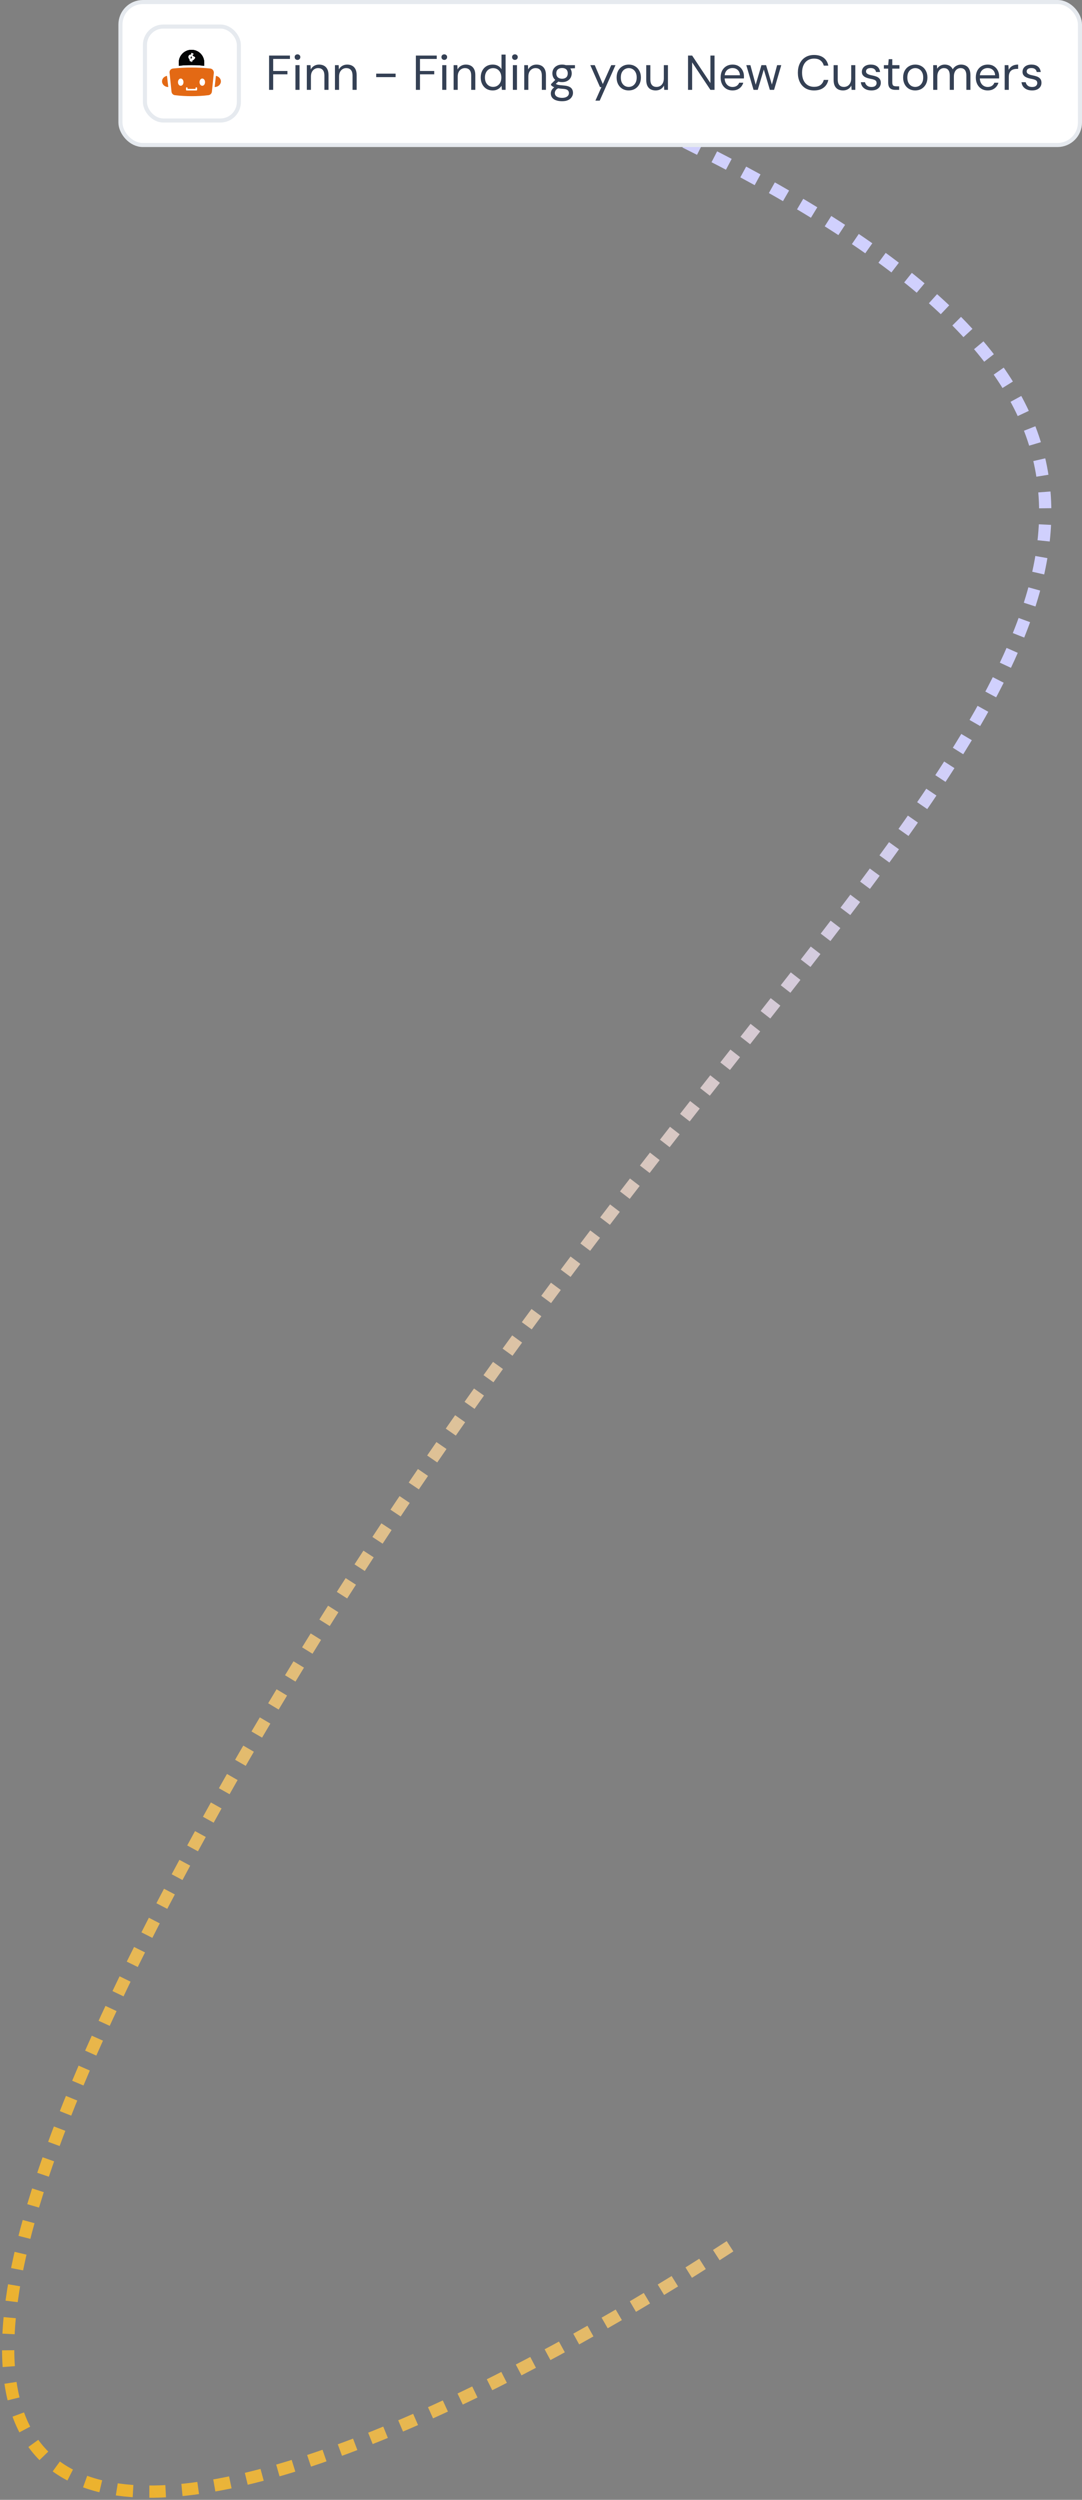 <svg width="265" height="612" viewBox="0 0 265 612" fill="none" xmlns="http://www.w3.org/2000/svg">
<rect x="0" y="0" width="265" height="612" fill="#808080" stroke="none"/>
<path d="M178.793 549.922C85.254 610.877 -72.932 678.418 42.633 460.938C187.089 189.089 380.836 130.311 147.071 25" stroke="url(#paint0_linear_1632_2780)" stroke-width="3" stroke-dasharray="4 4"/>
<rect x="29.5" y="0.5" width="235" height="35" rx="5.5" fill="white"/>
<rect x="29.5" y="0.5" width="235" height="35" rx="5.5" stroke="#E6EAEF"/>
<g clip-path="url(#clip0_1632_2780)">
<rect x="35" y="6" width="24" height="24" rx="5" fill="white"/>
<path d="M46.903 12.191C48.631 12.191 50.023 13.583 50.023 15.311V16.103C48.991 15.983 47.935 15.935 46.903 15.935C45.871 15.935 44.815 15.983 43.783 16.103V15.311C43.783 13.607 45.175 12.191 46.903 12.191Z" fill="#1D2939"/>
<path d="M46.903 12.191C48.631 12.191 50.023 13.583 50.023 15.311V16.103C48.991 15.983 47.935 15.935 46.903 15.935C45.871 15.935 44.815 15.983 43.783 16.103V15.311C43.783 13.607 45.175 12.191 46.903 12.191Z" fill="black" fill-opacity="0.2"/>
<path d="M46.903 12.191C48.631 12.191 50.023 13.583 50.023 15.311V16.103C48.991 15.983 47.935 15.935 46.903 15.935C45.871 15.935 44.815 15.983 43.783 16.103V15.311C43.783 13.607 45.175 12.191 46.903 12.191Z" fill="black" fill-opacity="0.2"/>
<path d="M46.903 12.191C48.631 12.191 50.023 13.583 50.023 15.311V16.103C48.991 15.983 47.935 15.935 46.903 15.935C45.871 15.935 44.815 15.983 43.783 16.103V15.311C43.783 13.607 45.175 12.191 46.903 12.191Z" fill="black" fill-opacity="0.2"/>
<path d="M46.903 12.191C48.631 12.191 50.023 13.583 50.023 15.311V16.103C48.991 15.983 47.935 15.935 46.903 15.935C45.871 15.935 44.815 15.983 43.783 16.103V15.311C43.783 13.607 45.175 12.191 46.903 12.191Z" fill="black" fill-opacity="0.2"/>
<path d="M46.903 12.191C48.631 12.191 50.023 13.583 50.023 15.311V16.103C48.991 15.983 47.935 15.935 46.903 15.935C45.871 15.935 44.815 15.983 43.783 16.103V15.311C43.783 13.607 45.175 12.191 46.903 12.191Z" fill="black" fill-opacity="0.2"/>
<path d="M46.903 12.191C48.631 12.191 50.023 13.583 50.023 15.311V16.103C48.991 15.983 47.935 15.935 46.903 15.935C45.871 15.935 44.815 15.983 43.783 16.103V15.311C43.783 13.607 45.175 12.191 46.903 12.191Z" fill="black" fill-opacity="0.2"/>
<path d="M46.903 12.191C48.631 12.191 50.023 13.583 50.023 15.311V16.103C48.991 15.983 47.935 15.935 46.903 15.935C45.871 15.935 44.815 15.983 43.783 16.103V15.311C43.783 13.607 45.175 12.191 46.903 12.191Z" fill="black" fill-opacity="0.2"/>
<path d="M46.903 12.191C48.631 12.191 50.023 13.583 50.023 15.311V16.103C48.991 15.983 47.935 15.935 46.903 15.935C45.871 15.935 44.815 15.983 43.783 16.103V15.311C43.783 13.607 45.175 12.191 46.903 12.191Z" fill="black" fill-opacity="0.2"/>
<path d="M46.903 12.191C48.631 12.191 50.023 13.583 50.023 15.311V16.103C48.991 15.983 47.935 15.935 46.903 15.935C45.871 15.935 44.815 15.983 43.783 16.103V15.311C43.783 13.607 45.175 12.191 46.903 12.191Z" fill="black" fill-opacity="0.2"/>
<path d="M46.903 12.191C48.631 12.191 50.023 13.583 50.023 15.311V16.103C48.991 15.983 47.935 15.935 46.903 15.935C45.871 15.935 44.815 15.983 43.783 16.103V15.311C43.783 13.607 45.175 12.191 46.903 12.191Z" fill="black" fill-opacity="0.2"/>
<path d="M47.136 14.895C47.151 15.007 47.103 15.113 47.01 15.155C46.954 15.181 46.886 15.18 46.825 15.149C46.79 15.134 46.758 15.108 46.732 15.078C46.742 15.075 46.752 15.072 46.763 15.069C46.781 15.064 46.799 15.059 46.817 15.053C46.859 15.038 46.902 15.023 46.943 15.004C46.983 14.985 47.023 14.964 47.061 14.941C47.075 14.933 47.09 14.926 47.103 14.917C47.114 14.91 47.125 14.903 47.136 14.895ZM46.822 12.962C46.945 12.956 47.074 12.983 47.182 13.031C47.288 13.078 47.394 13.154 47.455 13.257L47.324 13.333C47.325 13.336 47.328 13.338 47.33 13.341L47.198 13.42L47.108 13.472C47.151 13.505 47.192 13.542 47.227 13.588L47.331 13.726C47.358 13.762 47.419 13.808 47.46 13.824L47.649 13.899C47.718 13.927 47.77 13.984 47.791 14.056C47.812 14.126 47.8 14.201 47.758 14.264C47.699 14.351 47.633 14.434 47.56 14.51C47.553 14.517 47.546 14.525 47.538 14.532C47.527 14.544 47.514 14.556 47.502 14.567C47.488 14.582 47.471 14.597 47.456 14.611C47.413 14.65 47.368 14.687 47.322 14.723C47.274 14.758 47.225 14.792 47.175 14.823C47.154 14.837 47.133 14.849 47.112 14.86C47.099 14.867 47.087 14.874 47.076 14.881C47.071 14.883 47.066 14.886 47.062 14.889C47.058 14.891 47.053 14.893 47.049 14.895C46.957 14.944 46.861 14.986 46.761 15.019C46.687 15.045 46.609 15.036 46.548 14.997C46.488 14.959 46.449 14.892 46.44 14.814L46.418 14.612C46.413 14.569 46.386 14.497 46.359 14.462L46.254 14.324C46.051 14.056 46.105 13.673 46.373 13.469C46.51 13.364 46.679 13.329 46.837 13.354L46.833 13.257L46.825 13.102C46.826 13.102 46.828 13.102 46.83 13.102L46.822 12.962ZM46.907 13.705L46.615 14.142C46.607 14.153 46.615 14.169 46.629 14.169H46.761C46.772 14.169 46.781 14.179 46.778 14.19L46.706 14.476C46.702 14.494 46.725 14.505 46.737 14.49L47.078 14.039C47.086 14.028 47.078 14.011 47.064 14.011H46.899C46.888 14.011 46.879 14.001 46.881 13.99L46.938 13.719C46.942 13.7 46.917 13.689 46.907 13.705Z" fill="white"/>
<path d="M52.568 21.31L52.88 18.574C53.576 18.694 54.104 19.27 54.104 19.918C54.104 20.686 53.408 21.31 52.568 21.31Z" fill="#E36914"/>
<path d="M41.216 21.31C40.376 21.31 39.68 20.686 39.68 19.918C39.68 19.246 40.208 18.694 40.904 18.574L41.216 21.31Z" fill="#E36914"/>
<path d="M51.488 16.775C49.904 16.607 48.392 16.535 46.928 16.535C45.464 16.535 43.928 16.607 42.368 16.775C41.84 16.823 41.456 17.303 41.528 17.807L42.008 22.463C42.056 22.895 42.392 23.255 42.848 23.303C44.192 23.471 45.56 23.543 46.952 23.543C48.344 23.543 49.712 23.471 51.056 23.303C51.488 23.255 51.848 22.895 51.896 22.463L52.376 17.807C52.376 17.279 52.016 16.823 51.488 16.775ZM44.264 20.999C43.88 20.999 43.592 20.615 43.592 20.111C43.592 19.607 43.904 19.223 44.264 19.223C44.624 19.223 44.936 19.607 44.936 20.111C44.936 20.615 44.648 20.999 44.264 20.999ZM48.272 21.983C48.272 22.031 48.248 22.079 48.224 22.103C48.2 22.127 48.152 22.151 48.104 22.151H45.728C45.68 22.151 45.632 22.127 45.608 22.103C45.584 22.079 45.56 22.031 45.56 21.983V21.551C45.56 21.455 45.632 21.383 45.728 21.383H45.776C45.872 21.383 45.944 21.455 45.944 21.551V21.767H47.888V21.551C47.888 21.455 47.96 21.383 48.056 21.383H48.104C48.2 21.383 48.272 21.455 48.272 21.551V21.983ZM49.544 20.999C49.16 20.999 48.872 20.615 48.872 20.111C48.872 19.607 49.184 19.223 49.544 19.223C49.904 19.223 50.216 19.607 50.216 20.111C50.216 20.615 49.928 20.999 49.544 20.999Z" fill="#E36914"/>
<path d="M43.765 28.66C43.69 28.842 43.525 28.961 43.348 28.944C43.24 28.933 43.138 28.872 43.072 28.772C43.033 28.72 43.007 28.652 42.995 28.584C43.012 28.589 43.03 28.592 43.048 28.597C43.079 28.605 43.111 28.613 43.144 28.62C43.221 28.635 43.3 28.648 43.379 28.656C43.456 28.664 43.535 28.666 43.612 28.666C43.641 28.665 43.67 28.666 43.697 28.664C43.719 28.663 43.742 28.661 43.765 28.66ZM43.856 25.833C44.439 25.76 44.973 26.176 45.046 26.76L45.084 27.061C45.094 27.138 45.145 27.261 45.193 27.322L45.414 27.602C45.493 27.704 45.523 27.835 45.493 27.961C45.463 28.085 45.379 28.191 45.26 28.248C45.094 28.328 44.92 28.396 44.744 28.447C44.727 28.453 44.71 28.458 44.693 28.462C44.664 28.47 44.635 28.477 44.606 28.484C44.572 28.494 44.535 28.501 44.499 28.509C44.4 28.531 44.299 28.549 44.197 28.562C44.095 28.575 43.991 28.582 43.889 28.585C43.845 28.587 43.802 28.588 43.759 28.587C43.735 28.587 43.71 28.587 43.687 28.586L43.634 28.585C43.452 28.576 43.27 28.557 43.089 28.52C42.955 28.495 42.846 28.413 42.787 28.301C42.729 28.191 42.729 28.055 42.783 27.929L42.927 27.604C42.958 27.533 42.977 27.401 42.967 27.324L42.93 27.025C42.857 26.441 43.272 25.908 43.856 25.833ZM44.459 26.658L43.635 27.063C43.613 27.074 43.612 27.105 43.633 27.117L43.834 27.233C43.851 27.243 43.854 27.266 43.84 27.28L43.482 27.649C43.459 27.673 43.485 27.711 43.516 27.698L44.427 27.313C44.45 27.303 44.452 27.271 44.43 27.258L44.179 27.113C44.163 27.104 44.159 27.081 44.172 27.067L44.495 26.705C44.517 26.68 44.489 26.643 44.459 26.658ZM44.783 25.826C44.911 25.891 45.025 25.993 45.108 26.107C45.189 26.218 45.246 26.351 45.248 26.477L45.149 26.479L45.048 26.481C45.047 26.41 45.012 26.316 44.945 26.224C44.879 26.133 44.788 26.052 44.692 26.003L44.738 25.914L44.783 25.826ZM44.902 25.609C45.068 25.694 45.218 25.829 45.326 25.978C45.433 26.126 45.508 26.298 45.51 26.459L45.41 26.459L45.31 26.461C45.309 26.357 45.257 26.224 45.164 26.096C45.072 25.97 44.946 25.857 44.811 25.788L44.857 25.698L44.902 25.609Z" fill="white"/>
</g>
<rect x="35.5" y="6.5" width="23" height="23" rx="4.5" stroke="#E6EAEF"/>
<path d="M65.9 22V13.6H71.012V14.428H66.908V17.38H70.4V18.196H66.908V22H65.9ZM72.358 22V15.952H73.366V22H72.358ZM72.862 14.668C72.662 14.668 72.494 14.604 72.358 14.476C72.23 14.34 72.166 14.172 72.166 13.972C72.166 13.772 72.23 13.612 72.358 13.492C72.494 13.364 72.662 13.3 72.862 13.3C73.054 13.3 73.218 13.364 73.354 13.492C73.49 13.612 73.558 13.772 73.558 13.972C73.558 14.172 73.49 14.34 73.354 14.476C73.218 14.604 73.054 14.668 72.862 14.668ZM75.145 22V15.952H76.057L76.105 17.008C76.297 16.632 76.569 16.34 76.921 16.132C77.281 15.916 77.689 15.808 78.145 15.808C78.617 15.808 79.025 15.904 79.369 16.096C79.713 16.28 79.981 16.564 80.173 16.948C80.365 17.324 80.461 17.804 80.461 18.388V22H79.453V18.496C79.453 17.888 79.317 17.432 79.045 17.128C78.781 16.824 78.405 16.672 77.917 16.672C77.581 16.672 77.281 16.756 77.017 16.924C76.753 17.084 76.541 17.32 76.381 17.632C76.229 17.936 76.153 18.316 76.153 18.772V22H75.145ZM82.035 22V15.952H82.947L82.995 17.008C83.187 16.632 83.459 16.34 83.811 16.132C84.171 15.916 84.579 15.808 85.035 15.808C85.507 15.808 85.915 15.904 86.259 16.096C86.603 16.28 86.871 16.564 87.063 16.948C87.255 17.324 87.351 17.804 87.351 18.388V22H86.343V18.496C86.343 17.888 86.207 17.432 85.935 17.128C85.671 16.824 85.295 16.672 84.807 16.672C84.471 16.672 84.171 16.756 83.907 16.924C83.643 17.084 83.431 17.32 83.271 17.632C83.119 17.936 83.043 18.316 83.043 18.772V22H82.035ZM92.137 18.88V18.028H96.889V18.88H92.137ZM101.853 22V13.6H106.965V14.428H102.861V17.38H106.353V18.196H102.861V22H101.853ZM108.311 22V15.952H109.319V22H108.311ZM108.815 14.668C108.615 14.668 108.447 14.604 108.311 14.476C108.183 14.34 108.119 14.172 108.119 13.972C108.119 13.772 108.183 13.612 108.311 13.492C108.447 13.364 108.615 13.3 108.815 13.3C109.007 13.3 109.171 13.364 109.307 13.492C109.443 13.612 109.511 13.772 109.511 13.972C109.511 14.172 109.443 14.34 109.307 14.476C109.171 14.604 109.007 14.668 108.815 14.668ZM111.098 22V15.952H112.01L112.058 17.008C112.25 16.632 112.522 16.34 112.874 16.132C113.234 15.916 113.642 15.808 114.098 15.808C114.57 15.808 114.978 15.904 115.322 16.096C115.666 16.28 115.934 16.564 116.126 16.948C116.318 17.324 116.414 17.804 116.414 18.388V22H115.406V18.496C115.406 17.888 115.27 17.432 114.998 17.128C114.734 16.824 114.358 16.672 113.87 16.672C113.534 16.672 113.234 16.756 112.97 16.924C112.706 17.084 112.494 17.32 112.334 17.632C112.182 17.936 112.106 18.316 112.106 18.772V22H111.098ZM120.652 22.144C120.068 22.144 119.556 22.008 119.116 21.736C118.676 21.456 118.336 21.076 118.096 20.596C117.856 20.116 117.736 19.572 117.736 18.964C117.736 18.356 117.856 17.816 118.096 17.344C118.336 16.864 118.676 16.488 119.116 16.216C119.564 15.944 120.08 15.808 120.664 15.808C121.16 15.808 121.592 15.908 121.96 16.108C122.336 16.308 122.624 16.588 122.824 16.948V13.36H123.832V22H122.92L122.836 21.004C122.708 21.204 122.544 21.392 122.344 21.568C122.144 21.736 121.904 21.876 121.624 21.988C121.344 22.092 121.02 22.144 120.652 22.144ZM120.772 21.268C121.172 21.268 121.524 21.172 121.828 20.98C122.132 20.788 122.368 20.524 122.536 20.188C122.704 19.844 122.788 19.44 122.788 18.976C122.788 18.52 122.704 18.12 122.536 17.776C122.368 17.432 122.132 17.164 121.828 16.972C121.524 16.78 121.172 16.684 120.772 16.684C120.38 16.684 120.032 16.78 119.728 16.972C119.424 17.164 119.188 17.432 119.02 17.776C118.852 18.12 118.768 18.52 118.768 18.976C118.768 19.44 118.852 19.844 119.02 20.188C119.188 20.524 119.424 20.788 119.728 20.98C120.032 21.172 120.38 21.268 120.772 21.268ZM125.608 22V15.952H126.616V22H125.608ZM126.112 14.668C125.912 14.668 125.744 14.604 125.608 14.476C125.48 14.34 125.416 14.172 125.416 13.972C125.416 13.772 125.48 13.612 125.608 13.492C125.744 13.364 125.912 13.3 126.112 13.3C126.304 13.3 126.468 13.364 126.604 13.492C126.74 13.612 126.808 13.772 126.808 13.972C126.808 14.172 126.74 14.34 126.604 14.476C126.468 14.604 126.304 14.668 126.112 14.668ZM128.395 22V15.952H129.307L129.355 17.008C129.547 16.632 129.819 16.34 130.171 16.132C130.531 15.916 130.939 15.808 131.395 15.808C131.867 15.808 132.275 15.904 132.619 16.096C132.963 16.28 133.231 16.564 133.423 16.948C133.615 17.324 133.711 17.804 133.711 18.388V22H132.703V18.496C132.703 17.888 132.567 17.432 132.295 17.128C132.031 16.824 131.655 16.672 131.167 16.672C130.831 16.672 130.531 16.756 130.267 16.924C130.003 17.084 129.791 17.32 129.631 17.632C129.479 17.936 129.403 18.316 129.403 18.772V22H128.395ZM137.673 24.784C137.129 24.784 136.645 24.712 136.221 24.568C135.805 24.432 135.481 24.22 135.249 23.932C135.017 23.644 134.901 23.288 134.901 22.864C134.901 22.68 134.937 22.484 135.009 22.276C135.089 22.068 135.221 21.864 135.405 21.664C135.597 21.464 135.865 21.284 136.209 21.124L136.905 21.532C136.481 21.708 136.205 21.908 136.077 22.132C135.949 22.364 135.885 22.576 135.885 22.768C135.885 23.032 135.961 23.252 136.113 23.428C136.265 23.604 136.477 23.736 136.749 23.824C137.021 23.912 137.329 23.956 137.673 23.956C138.017 23.956 138.313 23.908 138.561 23.812C138.809 23.716 139.001 23.58 139.137 23.404C139.273 23.228 139.341 23.02 139.341 22.78C139.341 22.5 139.237 22.264 139.029 22.072C138.821 21.888 138.425 21.78 137.841 21.748C137.369 21.716 136.973 21.672 136.653 21.616C136.333 21.56 136.069 21.496 135.861 21.424C135.653 21.344 135.477 21.256 135.333 21.16C135.197 21.064 135.073 20.964 134.961 20.86V20.584L136.125 19.432L137.001 19.744L135.801 20.824L135.957 20.404C136.045 20.468 136.129 20.528 136.209 20.584C136.289 20.64 136.397 20.688 136.533 20.728C136.669 20.768 136.857 20.804 137.097 20.836C137.345 20.868 137.669 20.9 138.069 20.932C138.621 20.972 139.061 21.068 139.389 21.22C139.725 21.372 139.965 21.576 140.109 21.832C140.261 22.088 140.337 22.392 140.337 22.744C140.337 23.088 140.241 23.412 140.049 23.716C139.865 24.028 139.577 24.284 139.185 24.484C138.793 24.684 138.289 24.784 137.673 24.784ZM137.661 20.104C137.157 20.104 136.725 20.008 136.365 19.816C136.013 19.624 135.745 19.368 135.561 19.048C135.377 18.72 135.285 18.356 135.285 17.956C135.285 17.556 135.377 17.196 135.561 16.876C135.753 16.556 136.025 16.3 136.377 16.108C136.729 15.908 137.157 15.808 137.661 15.808C138.165 15.808 138.593 15.908 138.945 16.108C139.297 16.3 139.565 16.556 139.749 16.876C139.933 17.196 140.025 17.556 140.025 17.956C140.025 18.356 139.933 18.72 139.749 19.048C139.565 19.368 139.297 19.624 138.945 19.816C138.593 20.008 138.165 20.104 137.661 20.104ZM137.661 19.276C138.093 19.276 138.433 19.164 138.681 18.94C138.929 18.716 139.053 18.388 139.053 17.956C139.053 17.532 138.929 17.208 138.681 16.984C138.433 16.76 138.093 16.648 137.661 16.648C137.237 16.648 136.893 16.76 136.629 16.984C136.373 17.208 136.245 17.532 136.245 17.956C136.245 18.388 136.373 18.716 136.629 18.94C136.885 19.164 137.229 19.276 137.661 19.276ZM138.645 16.804L138.345 15.952H140.817V16.708L138.645 16.804ZM145.824 24.64L147.3 21.328H146.952L144.576 15.952H145.668L147.636 20.572L149.7 15.952H150.744L146.88 24.64H145.824ZM153.97 22.144C153.41 22.144 152.906 22.016 152.458 21.76C152.01 21.496 151.658 21.128 151.402 20.656C151.146 20.176 151.018 19.62 151.018 18.988C151.018 18.34 151.146 17.78 151.402 17.308C151.666 16.828 152.022 16.46 152.47 16.204C152.926 15.94 153.434 15.808 153.994 15.808C154.57 15.808 155.078 15.94 155.518 16.204C155.966 16.46 156.318 16.828 156.574 17.308C156.838 17.78 156.97 18.336 156.97 18.976C156.97 19.616 156.838 20.176 156.574 20.656C156.31 21.128 155.954 21.496 155.506 21.76C155.058 22.016 154.546 22.144 153.97 22.144ZM153.982 21.28C154.326 21.28 154.646 21.196 154.942 21.028C155.238 20.852 155.478 20.592 155.662 20.248C155.846 19.904 155.938 19.48 155.938 18.976C155.938 18.464 155.846 18.04 155.662 17.704C155.486 17.36 155.25 17.104 154.954 16.936C154.666 16.76 154.346 16.672 153.994 16.672C153.658 16.672 153.338 16.76 153.034 16.936C152.738 17.104 152.498 17.36 152.314 17.704C152.138 18.04 152.05 18.464 152.05 18.976C152.05 19.48 152.138 19.904 152.314 20.248C152.498 20.592 152.734 20.852 153.022 21.028C153.318 21.196 153.638 21.28 153.982 21.28ZM160.579 22.144C160.115 22.144 159.707 22.052 159.355 21.868C159.011 21.684 158.743 21.4 158.551 21.016C158.367 20.632 158.275 20.152 158.275 19.576V15.952H159.283V19.468C159.283 20.068 159.415 20.52 159.679 20.824C159.943 21.128 160.315 21.28 160.795 21.28C161.131 21.28 161.435 21.2 161.707 21.04C161.979 20.872 162.191 20.636 162.343 20.332C162.503 20.02 162.583 19.64 162.583 19.192V15.952H163.591V22H162.679L162.619 20.944C162.435 21.32 162.163 21.616 161.803 21.832C161.443 22.04 161.035 22.144 160.579 22.144ZM168.509 22V13.6H169.517L173.993 20.332V13.6H175.001V22H173.993L169.517 15.268V22H168.509ZM179.398 22.144C178.83 22.144 178.326 22.012 177.886 21.748C177.454 21.484 177.114 21.116 176.866 20.644C176.618 20.164 176.494 19.608 176.494 18.976C176.494 18.336 176.614 17.78 176.854 17.308C177.102 16.836 177.446 16.468 177.886 16.204C178.334 15.94 178.846 15.808 179.422 15.808C180.014 15.808 180.514 15.94 180.922 16.204C181.338 16.468 181.654 16.816 181.87 17.248C182.094 17.672 182.206 18.14 182.206 18.652C182.206 18.732 182.206 18.816 182.206 18.904C182.206 18.992 182.202 19.092 182.194 19.204H177.25V18.424H181.222C181.198 17.872 181.014 17.44 180.67 17.128C180.334 16.816 179.91 16.66 179.398 16.66C179.054 16.66 178.734 16.74 178.438 16.9C178.15 17.052 177.918 17.28 177.742 17.584C177.566 17.88 177.478 18.252 177.478 18.7V19.036C177.478 19.532 177.566 19.948 177.742 20.284C177.926 20.62 178.162 20.872 178.45 21.04C178.746 21.208 179.062 21.292 179.398 21.292C179.822 21.292 180.17 21.2 180.442 21.016C180.722 20.824 180.922 20.568 181.042 20.248H182.038C181.942 20.608 181.774 20.932 181.534 21.22C181.294 21.508 180.994 21.736 180.634 21.904C180.282 22.064 179.87 22.144 179.398 22.144ZM184.556 22L182.78 15.952H183.788L185.168 21.052H184.988L186.488 15.952H187.628L189.152 21.04L188.96 21.052L190.328 15.952H191.348L189.584 22H188.552L186.968 16.672H187.172L185.588 22H184.556ZM199.38 22.144C198.564 22.144 197.856 21.964 197.256 21.604C196.664 21.236 196.208 20.728 195.888 20.08C195.568 19.424 195.408 18.664 195.408 17.8C195.408 16.936 195.568 16.18 195.888 15.532C196.208 14.876 196.664 14.368 197.256 14.008C197.856 13.64 198.564 13.456 199.38 13.456C200.34 13.456 201.12 13.684 201.72 14.14C202.32 14.596 202.704 15.24 202.872 16.072H201.756C201.628 15.552 201.368 15.136 200.976 14.824C200.584 14.504 200.052 14.344 199.38 14.344C198.78 14.344 198.26 14.484 197.82 14.764C197.38 15.036 197.04 15.432 196.8 15.952C196.56 16.464 196.44 17.08 196.44 17.8C196.44 18.52 196.56 19.14 196.8 19.66C197.04 20.172 197.38 20.568 197.82 20.848C198.26 21.12 198.78 21.256 199.38 21.256C200.052 21.256 200.584 21.104 200.976 20.8C201.368 20.488 201.628 20.076 201.756 19.564H202.872C202.704 20.372 202.32 21.004 201.72 21.46C201.12 21.916 200.34 22.144 199.38 22.144ZM206.47 22.144C206.006 22.144 205.598 22.052 205.246 21.868C204.902 21.684 204.634 21.4 204.442 21.016C204.258 20.632 204.166 20.152 204.166 19.576V15.952H205.174V19.468C205.174 20.068 205.306 20.52 205.57 20.824C205.834 21.128 206.206 21.28 206.686 21.28C207.022 21.28 207.326 21.2 207.598 21.04C207.87 20.872 208.082 20.636 208.234 20.332C208.394 20.02 208.474 19.64 208.474 19.192V15.952H209.482V22H208.57L208.51 20.944C208.326 21.32 208.054 21.616 207.694 21.832C207.334 22.04 206.926 22.144 206.47 22.144ZM213.433 22.144C212.929 22.144 212.489 22.06 212.113 21.892C211.745 21.724 211.449 21.492 211.225 21.196C211.009 20.892 210.877 20.536 210.829 20.128H211.861C211.901 20.336 211.985 20.528 212.113 20.704C212.241 20.88 212.413 21.024 212.629 21.136C212.853 21.24 213.125 21.292 213.445 21.292C213.725 21.292 213.957 21.252 214.141 21.172C214.325 21.084 214.461 20.968 214.549 20.824C214.645 20.68 214.693 20.524 214.693 20.356C214.693 20.108 214.633 19.92 214.513 19.792C214.401 19.664 214.233 19.564 214.009 19.492C213.785 19.412 213.513 19.344 213.193 19.288C212.929 19.24 212.669 19.176 212.413 19.096C212.157 19.016 211.929 18.912 211.729 18.784C211.529 18.648 211.369 18.484 211.249 18.292C211.137 18.1 211.081 17.864 211.081 17.584C211.081 17.24 211.169 16.936 211.345 16.672C211.521 16.4 211.773 16.188 212.101 16.036C212.437 15.884 212.825 15.808 213.265 15.808C213.913 15.808 214.437 15.964 214.837 16.276C215.237 16.588 215.473 17.04 215.545 17.632H214.549C214.509 17.328 214.377 17.092 214.153 16.924C213.937 16.748 213.637 16.66 213.253 16.66C212.877 16.66 212.589 16.736 212.389 16.888C212.197 17.04 212.101 17.24 212.101 17.488C212.101 17.648 212.153 17.792 212.257 17.92C212.369 18.04 212.529 18.144 212.737 18.232C212.953 18.32 213.217 18.392 213.529 18.448C213.929 18.52 214.293 18.616 214.621 18.736C214.949 18.856 215.213 19.036 215.413 19.276C215.621 19.508 215.725 19.84 215.725 20.272C215.725 20.648 215.629 20.976 215.437 21.256C215.253 21.536 214.989 21.756 214.645 21.916C214.301 22.068 213.897 22.144 213.433 22.144ZM219.282 22C218.922 22 218.61 21.944 218.346 21.832C218.082 21.72 217.878 21.532 217.734 21.268C217.598 20.996 217.53 20.632 217.53 20.176V16.804H216.474V15.952H217.53L217.662 14.488H218.538V15.952H220.29V16.804H218.538V20.176C218.538 20.552 218.614 20.808 218.766 20.944C218.918 21.072 219.186 21.136 219.57 21.136H220.218V22H219.282ZM224.142 22.144C223.582 22.144 223.078 22.016 222.63 21.76C222.182 21.496 221.83 21.128 221.574 20.656C221.318 20.176 221.19 19.62 221.19 18.988C221.19 18.34 221.318 17.78 221.574 17.308C221.838 16.828 222.194 16.46 222.642 16.204C223.098 15.94 223.606 15.808 224.166 15.808C224.742 15.808 225.25 15.94 225.69 16.204C226.138 16.46 226.49 16.828 226.746 17.308C227.01 17.78 227.142 18.336 227.142 18.976C227.142 19.616 227.01 20.176 226.746 20.656C226.482 21.128 226.126 21.496 225.678 21.76C225.23 22.016 224.718 22.144 224.142 22.144ZM224.154 21.28C224.498 21.28 224.818 21.196 225.114 21.028C225.41 20.852 225.65 20.592 225.834 20.248C226.018 19.904 226.11 19.48 226.11 18.976C226.11 18.464 226.018 18.04 225.834 17.704C225.658 17.36 225.422 17.104 225.126 16.936C224.838 16.76 224.518 16.672 224.166 16.672C223.83 16.672 223.51 16.76 223.206 16.936C222.91 17.104 222.67 17.36 222.486 17.704C222.31 18.04 222.222 18.464 222.222 18.976C222.222 19.48 222.31 19.904 222.486 20.248C222.67 20.592 222.906 20.852 223.194 21.028C223.49 21.196 223.81 21.28 224.154 21.28ZM228.555 22V15.952H229.467L229.527 16.816C229.719 16.504 229.975 16.26 230.295 16.084C230.623 15.9 230.979 15.808 231.363 15.808C231.675 15.808 231.955 15.852 232.203 15.94C232.459 16.02 232.683 16.148 232.875 16.324C233.067 16.492 233.223 16.708 233.343 16.972C233.551 16.604 233.835 16.32 234.195 16.12C234.563 15.912 234.955 15.808 235.371 15.808C235.835 15.808 236.239 15.904 236.583 16.096C236.935 16.28 237.203 16.564 237.387 16.948C237.579 17.324 237.675 17.804 237.675 18.388V22H236.679V18.496C236.679 17.888 236.555 17.432 236.307 17.128C236.059 16.824 235.711 16.672 235.263 16.672C234.951 16.672 234.671 16.756 234.423 16.924C234.175 17.084 233.979 17.32 233.835 17.632C233.691 17.944 233.619 18.328 233.619 18.784V22H232.611V18.496C232.611 17.888 232.487 17.432 232.239 17.128C231.991 16.824 231.639 16.672 231.183 16.672C230.879 16.672 230.603 16.756 230.355 16.924C230.115 17.084 229.923 17.32 229.779 17.632C229.635 17.944 229.563 18.328 229.563 18.784V22H228.555ZM241.894 22.144C241.326 22.144 240.822 22.012 240.382 21.748C239.95 21.484 239.61 21.116 239.362 20.644C239.114 20.164 238.99 19.608 238.99 18.976C238.99 18.336 239.11 17.78 239.35 17.308C239.598 16.836 239.942 16.468 240.382 16.204C240.83 15.94 241.342 15.808 241.918 15.808C242.51 15.808 243.01 15.94 243.418 16.204C243.834 16.468 244.15 16.816 244.366 17.248C244.59 17.672 244.702 18.14 244.702 18.652C244.702 18.732 244.702 18.816 244.702 18.904C244.702 18.992 244.698 19.092 244.69 19.204H239.746V18.424H243.718C243.694 17.872 243.51 17.44 243.166 17.128C242.83 16.816 242.406 16.66 241.894 16.66C241.55 16.66 241.23 16.74 240.934 16.9C240.646 17.052 240.414 17.28 240.238 17.584C240.062 17.88 239.974 18.252 239.974 18.7V19.036C239.974 19.532 240.062 19.948 240.238 20.284C240.422 20.62 240.658 20.872 240.946 21.04C241.242 21.208 241.558 21.292 241.894 21.292C242.318 21.292 242.666 21.2 242.938 21.016C243.218 20.824 243.418 20.568 243.538 20.248H244.534C244.438 20.608 244.27 20.932 244.03 21.22C243.79 21.508 243.49 21.736 243.13 21.904C242.778 22.064 242.366 22.144 241.894 22.144ZM246.063 22V15.952H246.975L247.047 17.104C247.183 16.832 247.355 16.6 247.563 16.408C247.779 16.216 248.035 16.068 248.331 15.964C248.635 15.86 248.979 15.808 249.363 15.808V16.864H248.991C248.735 16.864 248.491 16.9 248.259 16.972C248.027 17.036 247.819 17.144 247.635 17.296C247.459 17.448 247.319 17.656 247.215 17.92C247.119 18.176 247.071 18.496 247.071 18.88V22H246.063ZM252.784 22.144C252.28 22.144 251.84 22.06 251.464 21.892C251.096 21.724 250.8 21.492 250.576 21.196C250.36 20.892 250.228 20.536 250.18 20.128H251.212C251.252 20.336 251.336 20.528 251.464 20.704C251.592 20.88 251.764 21.024 251.98 21.136C252.204 21.24 252.476 21.292 252.796 21.292C253.076 21.292 253.308 21.252 253.492 21.172C253.676 21.084 253.812 20.968 253.9 20.824C253.996 20.68 254.044 20.524 254.044 20.356C254.044 20.108 253.984 19.92 253.864 19.792C253.752 19.664 253.584 19.564 253.36 19.492C253.136 19.412 252.864 19.344 252.544 19.288C252.28 19.24 252.02 19.176 251.764 19.096C251.508 19.016 251.28 18.912 251.08 18.784C250.88 18.648 250.72 18.484 250.6 18.292C250.488 18.1 250.432 17.864 250.432 17.584C250.432 17.24 250.52 16.936 250.696 16.672C250.872 16.4 251.124 16.188 251.452 16.036C251.788 15.884 252.176 15.808 252.616 15.808C253.264 15.808 253.788 15.964 254.188 16.276C254.588 16.588 254.824 17.04 254.896 17.632H253.9C253.86 17.328 253.728 17.092 253.504 16.924C253.288 16.748 252.988 16.66 252.604 16.66C252.228 16.66 251.94 16.736 251.74 16.888C251.548 17.04 251.452 17.24 251.452 17.488C251.452 17.648 251.504 17.792 251.608 17.92C251.72 18.04 251.88 18.144 252.088 18.232C252.304 18.32 252.568 18.392 252.88 18.448C253.28 18.52 253.644 18.616 253.972 18.736C254.3 18.856 254.564 19.036 254.764 19.276C254.972 19.508 255.076 19.84 255.076 20.272C255.076 20.648 254.98 20.976 254.788 21.256C254.604 21.536 254.34 21.756 253.996 21.916C253.652 22.068 253.248 22.144 252.784 22.144Z" fill="#344054"/>
<defs>
<linearGradient id="paint0_linear_1632_2780" x1="236.741" y1="180.109" x2="-109.5" y2="416.927" gradientUnits="userSpaceOnUse">
<stop stop-color="#D0D0FD"/>
<stop offset="0.987" stop-color="#ECB22E"/>
</linearGradient>
<clipPath id="clip0_1632_2780">
<rect x="35" y="6" width="24" height="24" rx="5" fill="white"/>
</clipPath>
</defs>
</svg>
